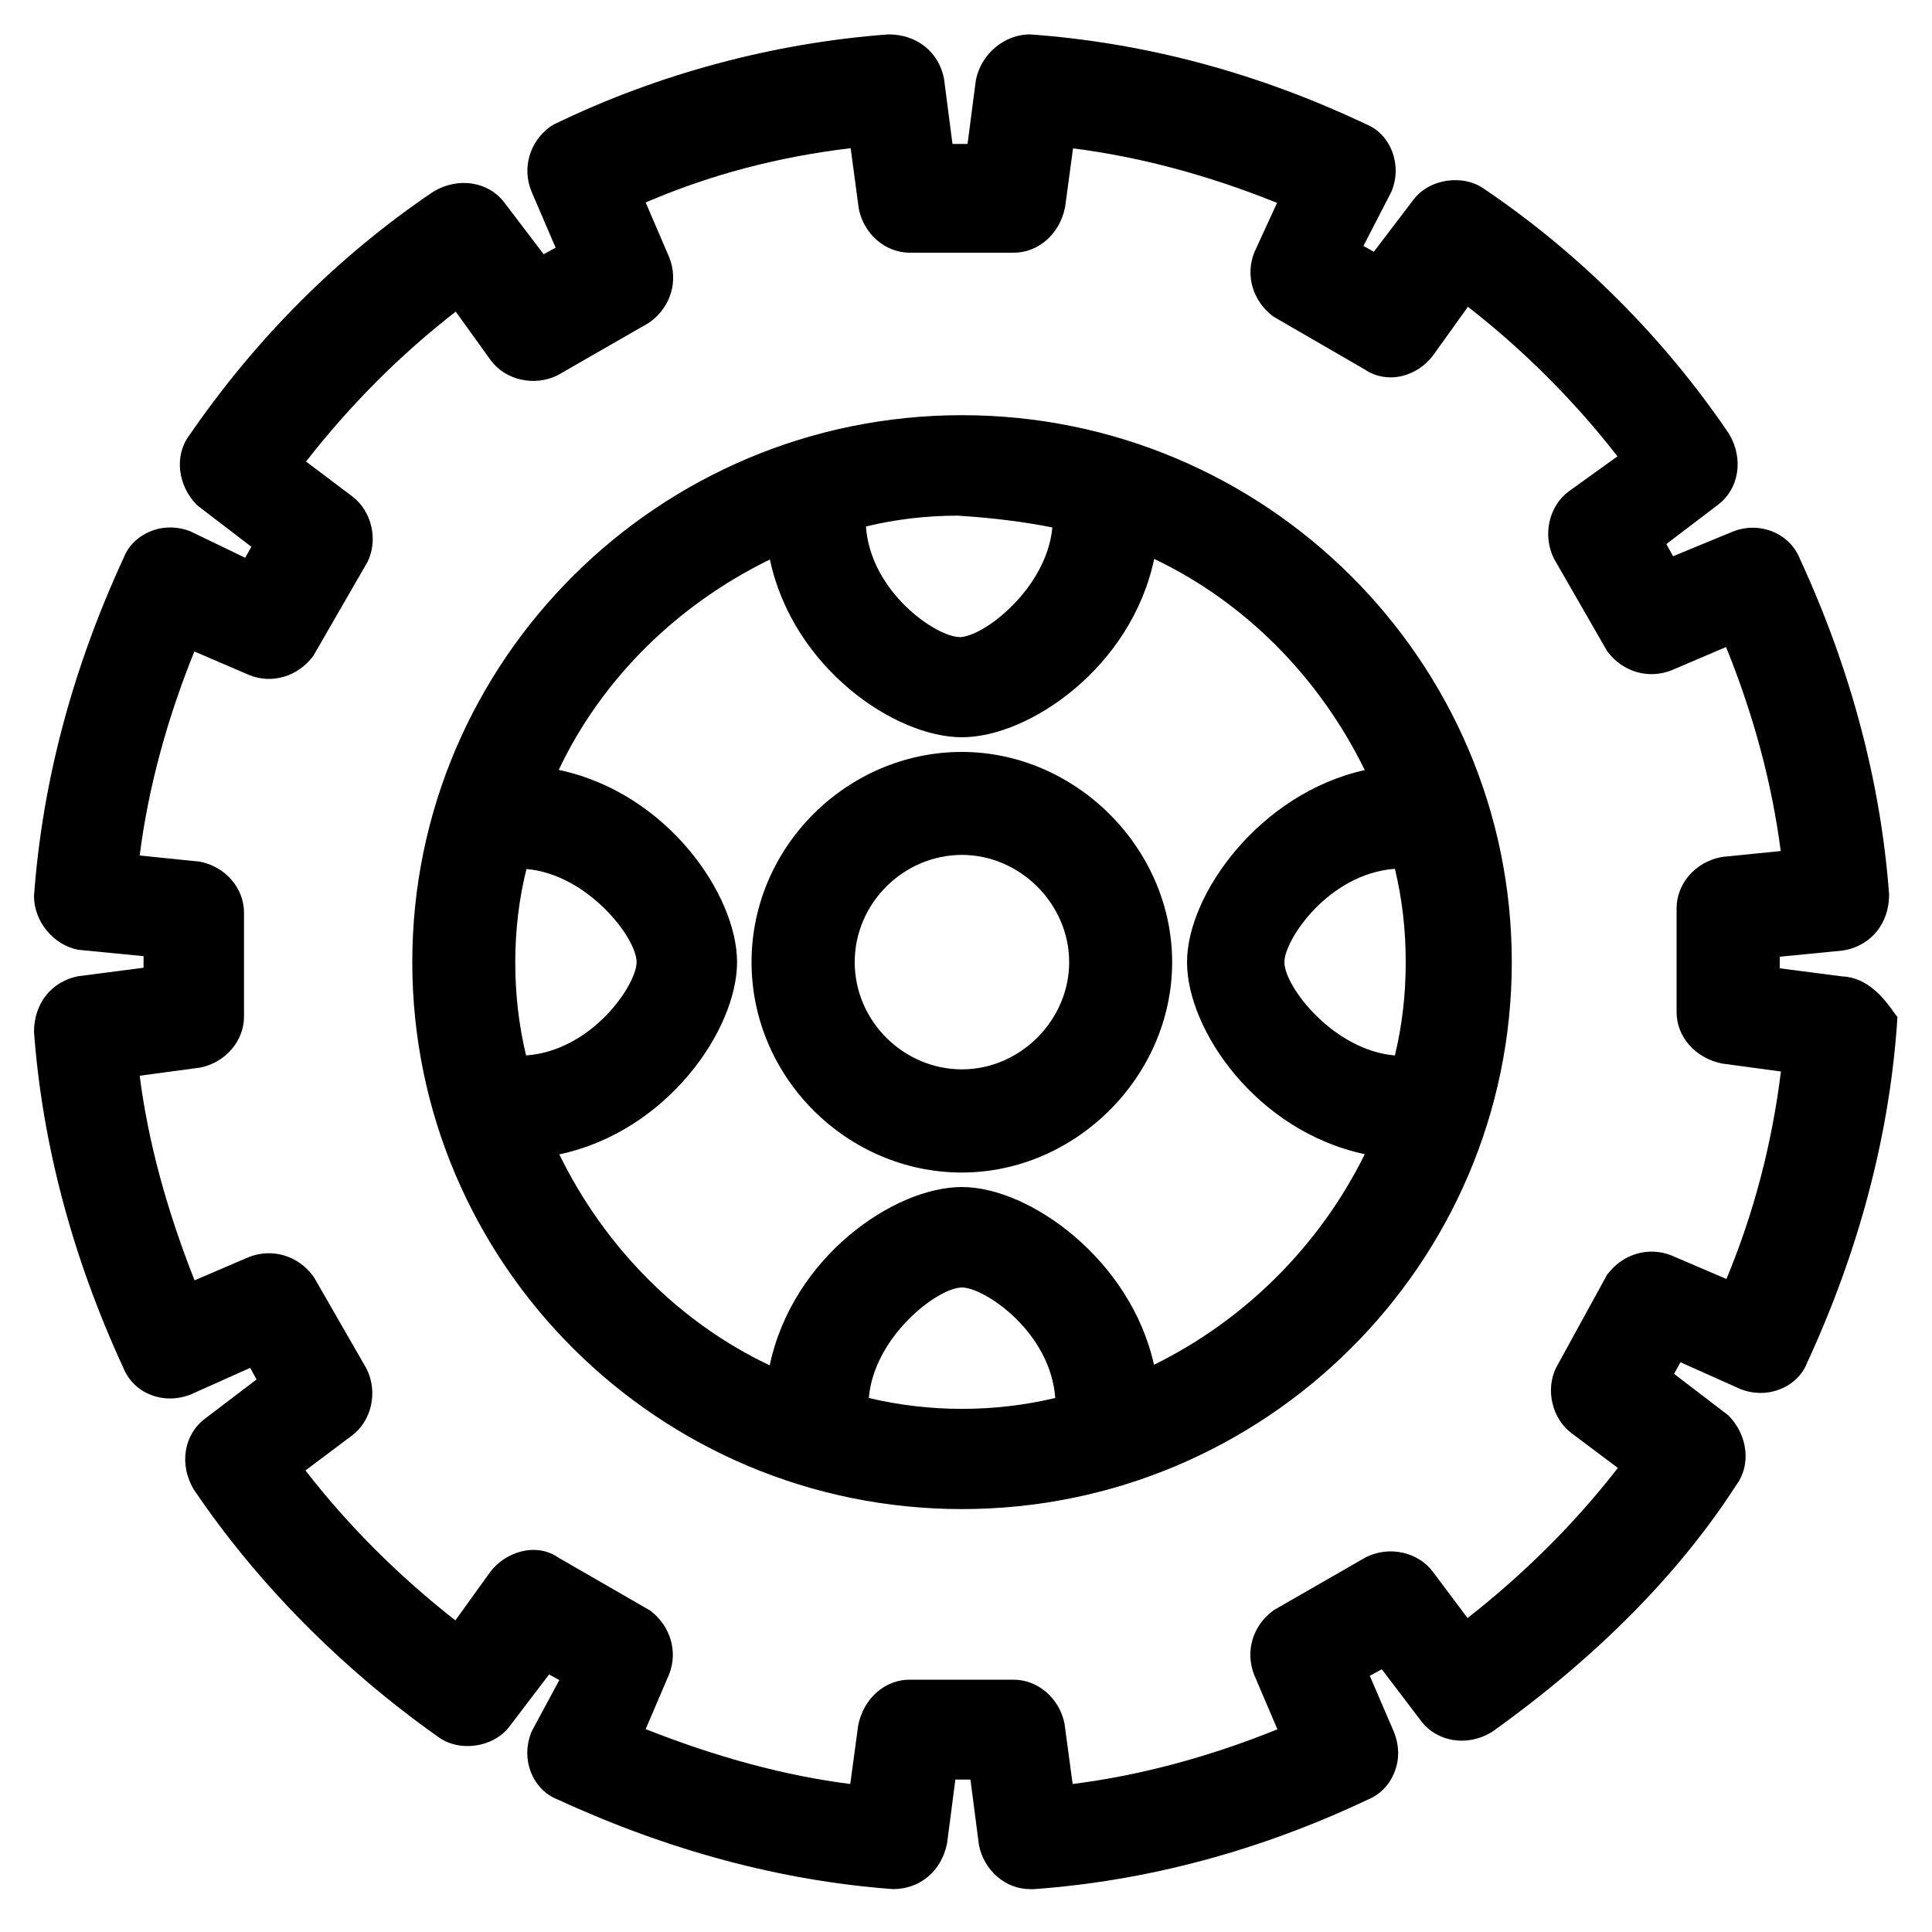 <?xml version="1.0" encoding="UTF-8"?>
<svg id="Layer_1" data-name="Layer 1" xmlns="http://www.w3.org/2000/svg" viewBox="0 0 100 100">
  <path d="M60.67,49.8c0-5.9-4.99-10.88-10.89-10.88s-10.88,4.88-10.88,10.88,4.98,10.89,10.88,10.89,10.89-4.98,10.89-10.89ZM55.34,49.8c0,3.01-2.54,5.55-5.55,5.55s-5.55-2.49-5.55-5.55,2.54-5.55,5.55-5.55,5.55,2.54,5.55,5.55Z"/>
  <path d="M49.79,21.49c-15.69,0-28.45,12.7-28.45,28.31s12.76,28.31,28.45,28.31,28.46-12.7,28.46-28.31-12.76-28.31-28.46-28.31ZM39.84,70.67c-4.67-2.21-8.53-6.09-10.89-10.92,5.6-1.19,9.2-6.47,9.2-9.95s-3.62-8.77-9.23-9.95c2.21-4.67,6.09-8.53,10.93-10.89,1.19,5.6,6.46,9.2,9.94,9.2s8.77-3.62,9.95-9.23c4.67,2.22,8.53,6.09,10.9,10.93-5.43,1.2-9.2,6.43-9.2,9.94s3.6,8.75,9.2,9.94c-2.32,4.71-6.19,8.58-10.91,10.9-1.2-5.43-6.43-9.2-9.94-9.2s-8.77,3.62-9.95,9.23ZM32.95,49.8c0,1.16-2.29,4.58-5.72,4.83-.38-1.58-.56-3.17-.56-4.83s.2-3.32.58-4.82c3.15.27,5.7,3.55,5.7,4.82ZM66.48,49.8c0-1.16,2.29-4.58,5.72-4.83.38,1.58.56,3.17.56,4.83s-.18,3.25-.56,4.83c-3.16-.26-5.72-3.55-5.72-4.83ZM49.65,32.97c-1.16,0-4.58-2.29-4.83-5.72,1.58-.38,3.16-.56,4.75-.56,1.77.11,3.38.31,4.9.61-.29,3.14-3.55,5.68-4.82,5.68ZM49.79,66.64c1.16,0,4.58,2.29,4.83,5.72-3.16.75-6.49.75-9.65,0,.26-3.16,3.55-5.72,4.83-5.72Z"/>
  <path d="M97.97,52.31c-.45-.61-1.29-1.72-2.61-1.77l-3.24-.42v-.6l3.26-.32.12-.02c1.36-.27,2.28-1.39,2.28-2.88-.43-5.81-1.99-11.68-4.62-17.38-.53-1.33-2.09-1.96-3.48-1.4l-3.08,1.27-.35-.63,2.67-2.03c1.09-.82,1.35-2.38.57-3.68-3.34-4.94-7.72-9.32-12.61-12.63-1.12-.84-2.9-.58-3.73.53l-2.04,2.68-.54-.3,1.42-2.75.05-.11c.55-1.38-.08-2.94-1.33-3.44-5.61-2.66-11.43-4.22-17.4-4.65-1.31,0-2.53,1-2.8,2.37l-.43,3.3h-.78l-.44-3.39c-.27-1.36-1.39-2.28-2.87-2.28h0c-5.96.44-11.95,2.05-17.32,4.66l-.2.12c-1.06.79-1.45,2.12-.97,3.33l1.26,2.93-.62.34-2.03-2.67c-.82-1.09-2.38-1.35-3.68-.57-4.93,3.33-9.18,7.59-12.63,12.61-.79,1.05-.61,2.6.4,3.62l2.81,2.15-.32.57-2.84-1.37c-.64-.25-1.34-.27-1.98-.03-.69.26-1.22.76-1.46,1.38-2.66,5.76-4.22,11.62-4.65,17.53,0,1.31,1,2.53,2.28,2.78l3.39.33v.6l-3.39.44c-1.36.27-2.28,1.39-2.28,2.88.43,5.81,1.99,11.68,4.62,17.38.25.62.73,1.12,1.36,1.38.66.28,1.43.29,2.15,0l3.06-1.37.33.6-2.67,2.03c-1.09.82-1.36,2.38-.57,3.68,3.27,4.84,7.65,9.26,12.61,12.77,1.11.84,2.9.58,3.73-.53l2.04-2.68.53.29-1.4,2.6-.06.13c-.25.64-.27,1.34-.03,1.98.25.69.76,1.22,1.38,1.46,5.75,2.65,11.57,4.22,17.38,4.65,1.39,0,2.51-.92,2.8-2.37l.43-3.3h.78l.44,3.39c.26,1.32,1.38,2.28,2.64,2.28h.23c5.88-.43,11.7-2,17.23-4.62.67-.27,1.18-.8,1.43-1.49.24-.64.22-1.34-.04-2l-1.26-2.93.62-.34,2.03,2.67c.82,1.09,2.38,1.35,3.63.6l.08-.05c5.38-3.85,9.64-8.15,12.6-12.74.79-1.05.61-2.6-.4-3.62l-2.81-2.15.33-.6,3.11,1.39c.63.25,1.34.27,1.98.03.69-.25,1.22-.76,1.46-1.38,2.66-5.76,4.22-11.62,4.65-17.44l.03-.47-.28-.37ZM83.22,65.91l-2.67,4.87c-.57,1.14-.22,2.64.79,3.4l2.4,1.8c-2.22,2.86-4.83,5.46-7.78,7.77l-1.79-2.39c-.76-1.02-2.25-1.37-3.47-.76l-4.68,2.69-.13.08c-1.06.79-1.45,2.12-.97,3.33l1.2,2.81c-3.57,1.44-7.12,2.39-10.6,2.83l-.42-3.12c-.26-1.32-1.38-2.28-2.64-2.28h-5.38c-1.27,0-2.38.96-2.66,2.36l-.41,3.04c-3.37-.43-6.86-1.37-10.59-2.84l1.21-2.83c.47-1.18.08-2.51-.98-3.31l-4.75-2.74c-1.17-.81-2.75-.29-3.53.75l-1.8,2.5c-2.94-2.3-5.55-4.91-7.76-7.76l2.4-1.8c1.02-.76,1.37-2.26.76-3.47l-2.69-4.68-.08-.12c-.79-1.06-2.12-1.45-3.33-.97l-2.8,1.2c-1.47-3.73-2.41-7.22-2.84-10.59l3.12-.42c1.32-.26,2.28-1.38,2.28-2.64v-5.38c0-1.27-.96-2.38-2.28-2.64l-3.12-.32c.44-3.46,1.39-7,2.83-10.56l2.84,1.22c1.18.48,2.51.08,3.31-.98l2.81-4.87c.57-1.15.22-2.64-.79-3.4l-2.39-1.8c2.3-2.95,4.9-5.55,7.75-7.76l1.82,2.53c.76,1.02,2.26,1.36,3.46.76l4.68-2.69.12-.08c1.06-.79,1.45-2.12.97-3.33l-1.22-2.84c3.35-1.44,6.84-2.36,10.61-2.81l.42,3.13c.26,1.32,1.38,2.28,2.64,2.28h5.38c1.27,0,2.38-.96,2.66-2.36l.41-3.04c3.47.44,7.01,1.39,10.56,2.82l-1.18,2.57c-.47,1.18-.08,2.51.98,3.31l4.75,2.75c.56.38,1.27.5,1.97.32.61-.16,1.17-.54,1.56-1.06l1.8-2.51c2.87,2.23,5.51,4.87,7.74,7.74l-2.53,1.82c-1.02.76-1.36,2.26-.76,3.47l2.69,4.68.08.13c.79,1.06,2.12,1.45,3.33.97l2.81-1.2c1.44,3.55,2.38,7.09,2.83,10.56l-2.99.3-.12.02c-1.32.26-2.28,1.38-2.28,2.64v5.38c0,1.27.96,2.38,2.36,2.66l3.04.41c-.46,3.73-1.4,7.33-2.82,10.74l-2.85-1.22c-1.19-.47-2.51-.08-3.31.98Z"/>
</svg>